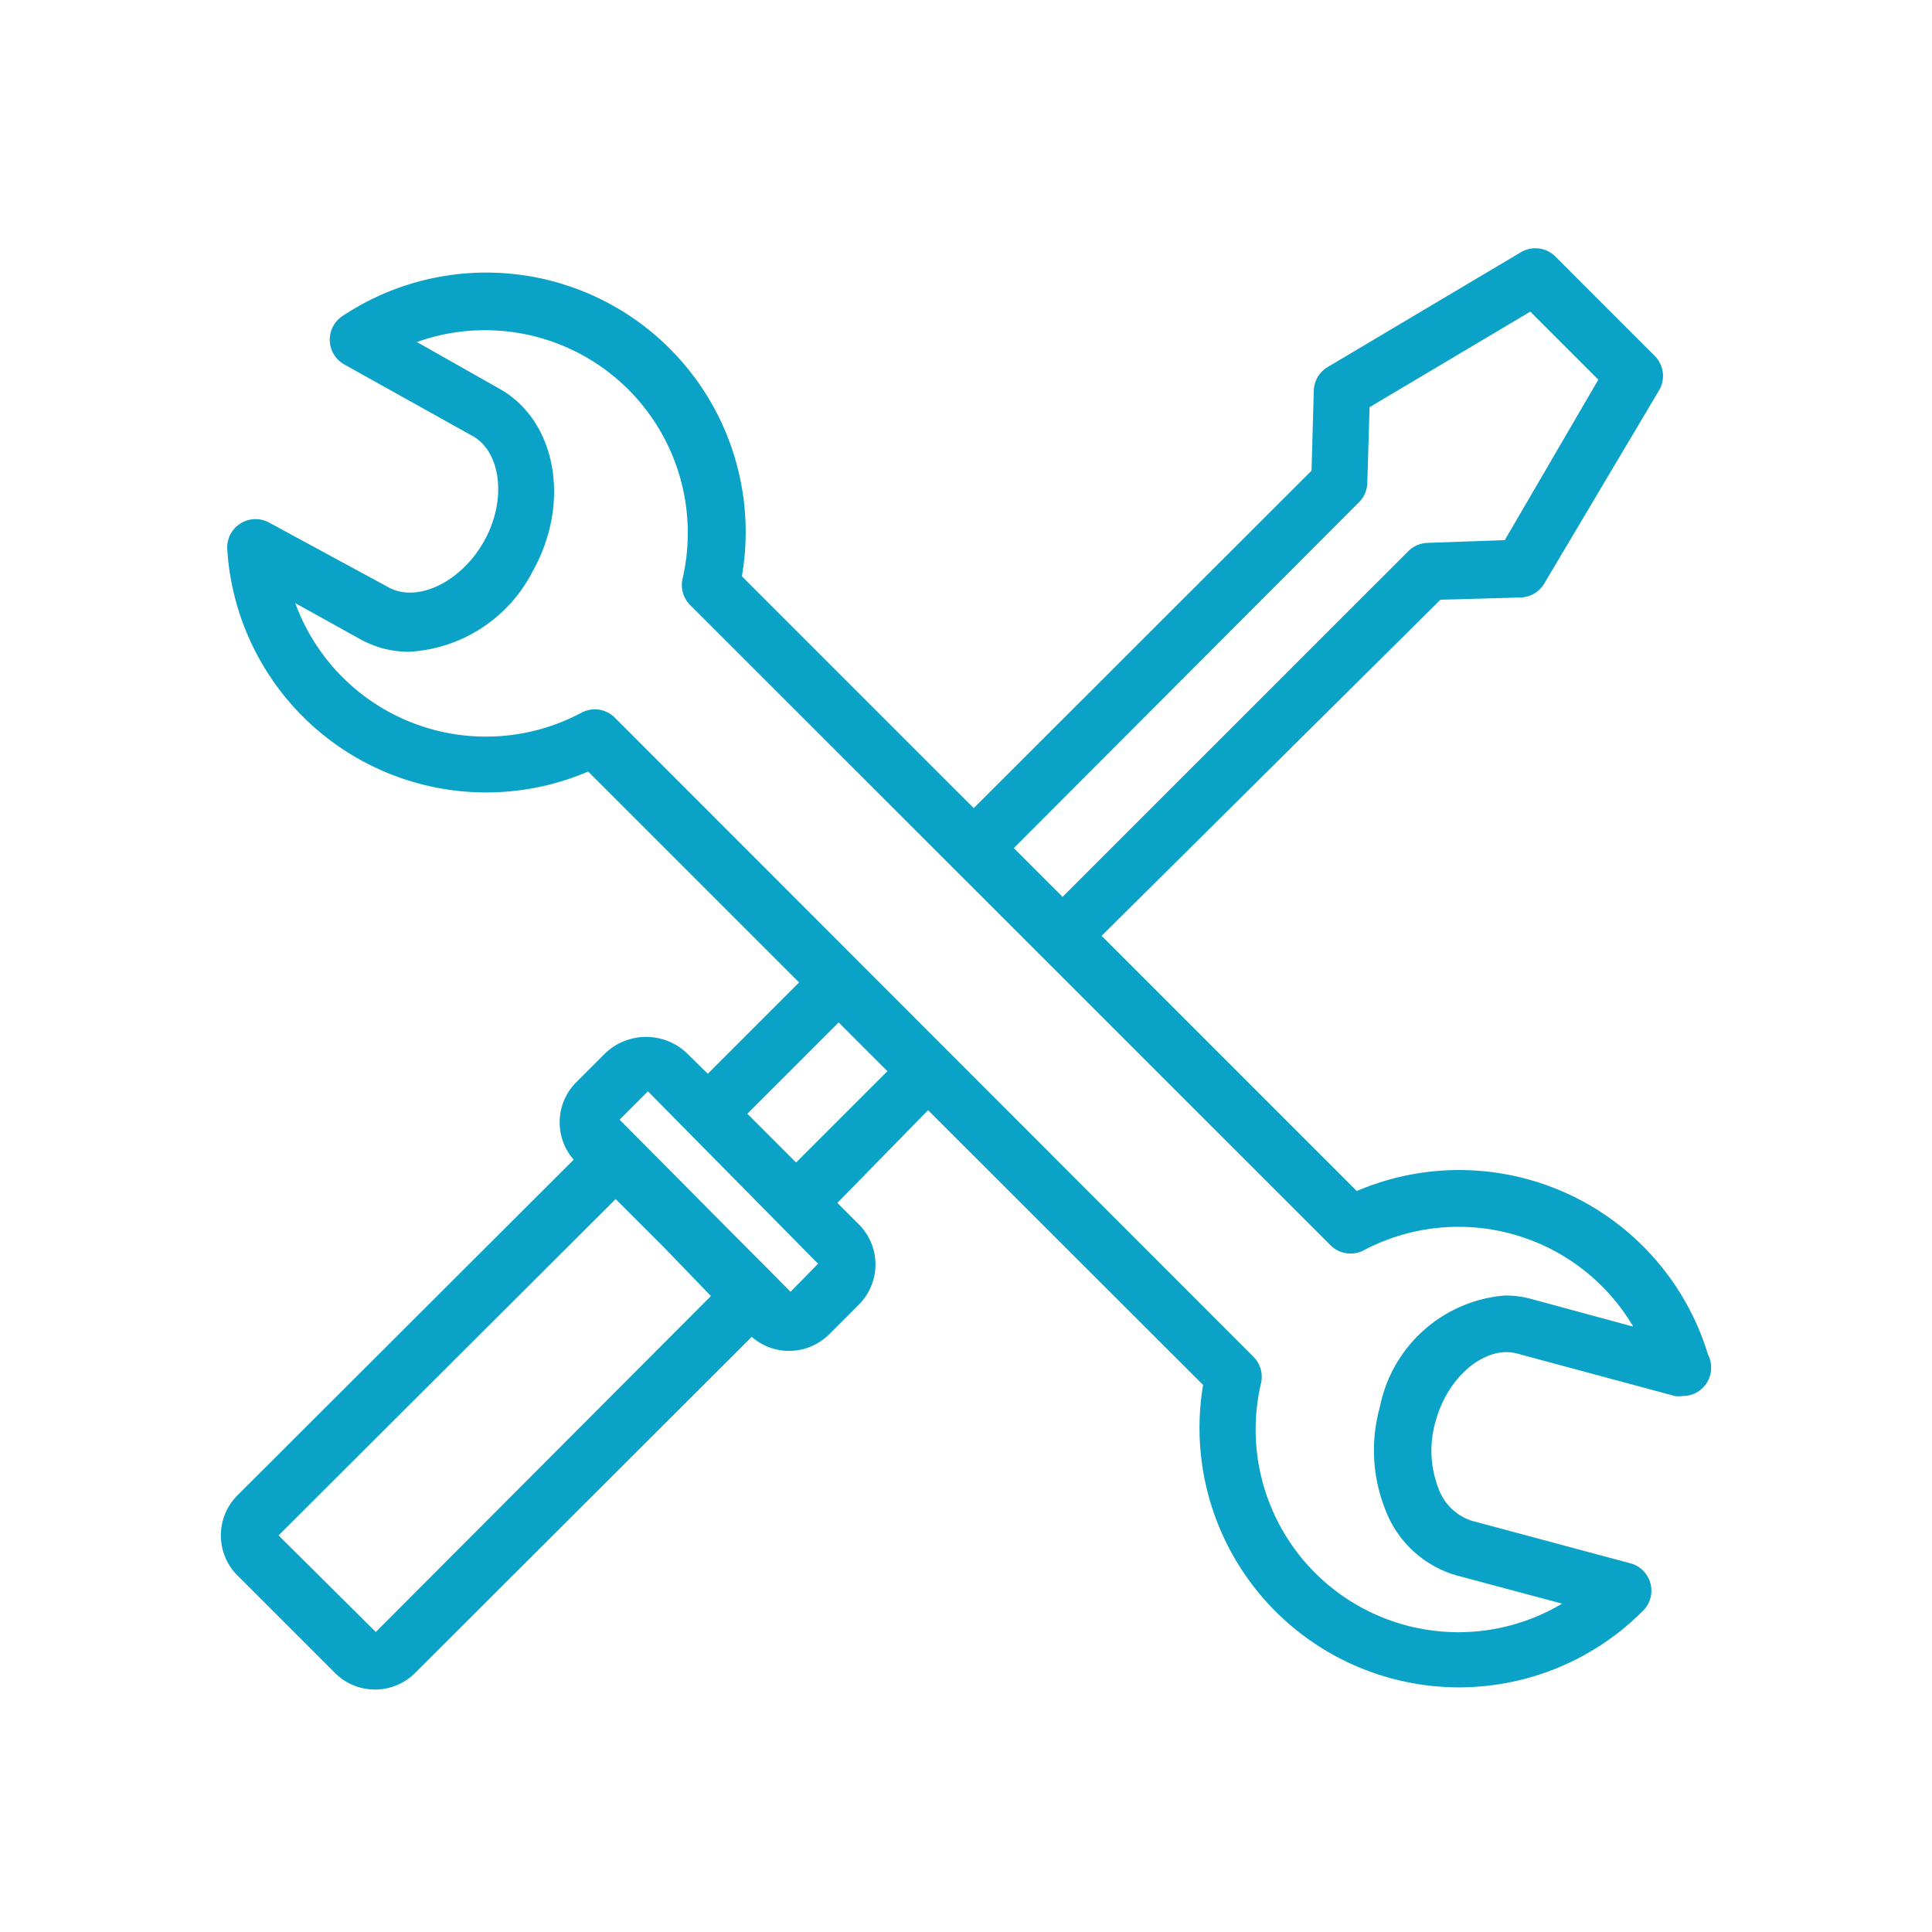 <svg xmlns="http://www.w3.org/2000/svg" width="70" height="70" viewBox="0 0 70 70">
  <g id="Group_3150" data-name="Group 3150" transform="translate(-924 -1014)">
    <rect id="Rectangle_3351" data-name="Rectangle 3351" width="70" height="70" transform="translate(924 1014)" fill="none" opacity="0.46"/>
    <g id="tools_2_" data-name="tools (2)" transform="translate(931.999 1016.08)">
      <g id="Group_2895" data-name="Group 2895" transform="translate(0.001 6.92)">
        <path id="Path_6612" data-name="Path 6612" d="M53.886,47a9.425,9.425,0,0,0-12.727-5.927l-9.245-9.245L44.189,19.65l2.907-.082a1.027,1.027,0,0,0,.853-.5l4.16-7a1.027,1.027,0,0,0-.154-1.253l-3.6-3.6a1.027,1.027,0,0,0-1.253-.154l-7,4.16a1.027,1.027,0,0,0-.5.853l-.082,2.9L27.281,27.2l-8.4-8.4A9.4,9.4,0,0,0,4.4,9.378a1.027,1.027,0,0,0,.072,1.746l4.664,2.6c1.027.586,1.233,2.332.4,3.811S7.117,19.773,6.079,19.2L1.755,16.856a1.027,1.027,0,0,0-1.52.966,9.4,9.4,0,0,0,13.076,8.053l7.642,7.642-3.308,3.308-.75-.74a2.147,2.147,0,0,0-2.969,0L12.9,37.112a2.054,2.054,0,0,0-.113,2.825L.635,52.068a2.055,2.055,0,0,0-.064,2.9q.031.033.064.064l3.472,3.472a2.055,2.055,0,0,0,2.9.064q.033-.031.064-.064L19.238,46.357a2.054,2.054,0,0,0,2.825-.113l1.027-1.027a2.055,2.055,0,0,0,.064-2.9q-.031-.033-.064-.064l-.75-.75,3.287-3.359L35.591,48.1a9.4,9.4,0,0,0,15.983,8.136,1.027,1.027,0,0,0-.462-1.664l-5.783-1.551a1.9,1.9,0,0,1-1.212-1.181,3.77,3.77,0,0,1-.1-2.424c.431-1.613,1.8-2.763,2.948-2.455L52.684,48.5a.965.965,0,0,0,.277,0,1.027,1.027,0,0,0,.924-1.5ZM41.241,16.116a1.027,1.027,0,0,0,.3-.7l.082-2.743,5.824-3.462,2.465,2.465-3.39,5.814-2.794.1a1.027,1.027,0,0,0-.7.3L30.5,30.415l-1.767-1.767ZM5.617,57.05l-3.523-3.5L14.307,41.365l1.767,1.767,1.685,1.746ZM20.645,44.724l-1.356-1.366-.524-.524-4.314-4.345,1.027-1.027,6.163,6.245Zm.2-4.684-1.767-1.767,3.308-3.308,1.767,1.767Zm26.625,4.941a3.6,3.6,0,0,0-.935-.123A5.033,5.033,0,0,0,42,48.884a5.824,5.824,0,0,0,.2,3.749A3.914,3.914,0,0,0,44.774,55L48.6,56.023a7.345,7.345,0,0,1-10.909-7.992,1.027,1.027,0,0,0-.277-.955L14.256,23.9a1.027,1.027,0,0,0-1.212-.144A7.351,7.351,0,0,1,2.7,19.773l2.342,1.3a3.626,3.626,0,0,0,1.787.462A5.362,5.362,0,0,0,11.3,18.622c1.4-2.5.853-5.465-1.2-6.615L7.106,10.312a7.345,7.345,0,0,1,9.625,8.577,1.027,1.027,0,0,0,.277.955l23.2,23.194a1.027,1.027,0,0,0,1.2.185,7.352,7.352,0,0,1,9.769,2.763Z" transform="translate(-0.001 -6.92)" fill="#0ba2c7"/>
      </g>
    </g>
  </g>
</svg>
